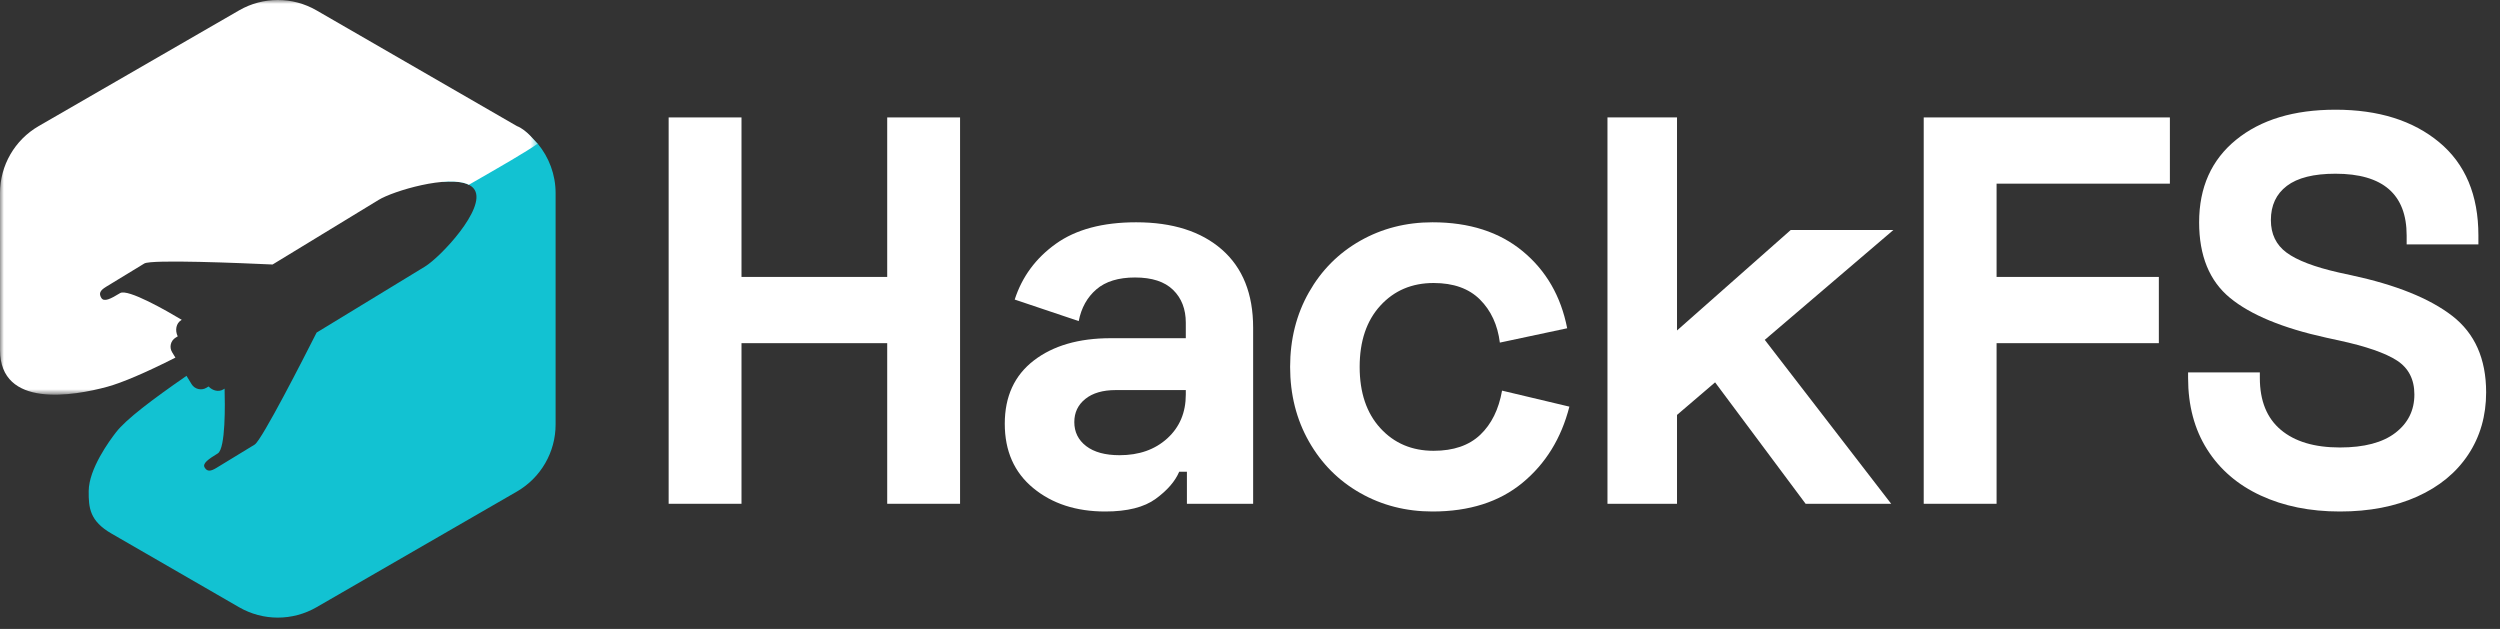 <svg width="318" height="80" viewBox="0 0 318 80" fill="none" xmlns="http://www.w3.org/2000/svg">
<rect x="0" y="0" width="318" height="80" fill="#333333" stroke="none"/>
<g id="Group 18">
<g id="Group 17">
<path id="Fill 2" fill-rule="evenodd" clip-rule="evenodd" d="M138.162 56.744C139.168 57.516 140.584 57.902 142.409 57.902C144.89 57.902 146.913 57.189 148.482 55.761C150.05 54.334 150.834 52.474 150.834 50.18V49.618H141.918C140.279 49.618 138.992 49.993 138.057 50.741C137.12 51.49 136.652 52.474 136.652 53.69C136.652 54.954 137.155 55.972 138.162 56.744M134.301 31.013C136.851 29.188 140.256 28.275 144.516 28.275C149.149 28.275 152.788 29.433 155.432 31.75C158.076 34.068 159.399 37.379 159.399 41.685V64.08H150.975V60.008H149.992C149.476 61.226 148.482 62.372 147.008 63.449C145.534 64.525 143.392 65.063 140.584 65.063C136.886 65.063 133.832 64.07 131.422 62.079C129.011 60.091 127.807 57.365 127.807 53.9C127.807 50.437 129.035 47.758 131.493 45.862C133.95 43.967 137.214 43.019 141.286 43.019H150.834V41.053C150.834 39.322 150.295 37.928 149.22 36.876C148.142 35.822 146.528 35.296 144.375 35.296C142.269 35.296 140.63 35.799 139.461 36.805C138.29 37.812 137.541 39.157 137.214 40.842L129.07 38.104C130.006 35.203 131.749 32.839 134.301 31.013" fill="white"/>
<path id="Fill 4" fill-rule="evenodd" clip-rule="evenodd" d="M166.49 37.191C168.08 34.383 170.257 32.196 173.019 30.627C175.78 29.06 178.846 28.275 182.216 28.275C186.895 28.275 190.722 29.504 193.694 31.961C196.666 34.418 198.55 37.683 199.346 41.755L190.781 43.58C190.5 41.334 189.658 39.508 188.254 38.104C186.849 36.7 184.884 35.998 182.356 35.998C179.594 35.998 177.337 36.958 175.581 38.877C173.826 40.796 172.949 43.394 172.949 46.669C172.949 49.946 173.826 52.543 175.581 54.462C177.337 56.382 179.594 57.341 182.356 57.341C184.884 57.341 186.86 56.663 188.289 55.305C189.716 53.948 190.64 52.075 191.062 49.688L199.627 51.724C198.597 55.75 196.608 58.98 193.659 61.413C190.711 63.846 186.895 65.063 182.216 65.063C178.846 65.063 175.78 64.279 173.019 62.711C170.257 61.144 168.08 58.955 166.49 56.147C164.898 53.339 164.103 50.18 164.103 46.669C164.103 43.159 164.898 39.999 166.49 37.191" fill="white"/>
<path id="Fill 6" fill-rule="evenodd" clip-rule="evenodd" d="M240.837 29.258L224.479 43.229L240.556 64.08H229.674L218.16 48.635L213.316 52.778V64.08H204.47V14.936H213.316V42.036L227.778 29.258H240.837Z" fill="white"/>
<path id="Fill 8" fill-rule="evenodd" clip-rule="evenodd" d="M276.009 14.937V23.361H253.964V35.226H274.605V43.651H253.964V64.081H244.697V14.937H276.009Z" fill="white"/>
<path id="Fill 10" fill-rule="evenodd" clip-rule="evenodd" d="M310.269 18.096C313.591 20.858 315.253 24.812 315.253 29.96V31.084H306.126V29.96C306.126 24.719 303.107 22.097 297.07 22.097C294.308 22.097 292.249 22.613 290.892 23.642C289.534 24.672 288.856 26.123 288.856 27.994C288.856 29.774 289.523 31.154 290.857 32.136C292.191 33.12 294.402 33.962 297.491 34.664L299.106 35.015C304.768 36.233 309.04 37.953 311.918 40.175C314.797 42.399 316.236 45.64 316.236 49.899C316.236 52.895 315.475 55.539 313.954 57.833C312.433 60.126 310.269 61.904 307.46 63.168C304.652 64.431 301.375 65.063 297.631 65.063C293.84 65.063 290.481 64.384 287.557 63.027C284.631 61.67 282.362 59.717 280.747 57.165C279.132 54.615 278.325 51.584 278.325 48.074V47.371H287.452V48.074C287.452 50.976 288.34 53.175 290.119 54.673C291.898 56.171 294.402 56.919 297.631 56.919C300.72 56.919 303.072 56.3 304.687 55.059C306.302 53.819 307.109 52.193 307.109 50.18C307.109 48.261 306.372 46.822 304.898 45.862C303.424 44.903 300.954 44.048 297.491 43.299L295.876 42.948C290.353 41.732 286.281 40.047 283.661 37.894C281.039 35.741 279.729 32.535 279.729 28.275C279.729 23.829 281.297 20.331 284.433 17.78C287.568 15.229 291.78 13.954 297.07 13.954C302.546 13.954 306.945 15.335 310.269 18.096" fill="white"/>
<g id="Group 15">
<path id="Fill 12" fill-rule="evenodd" clip-rule="evenodd" d="M68.394 18.271C66.898 16.786 66.013 15.509 64.223 16.817C63.798 17.128 60.44 19.879 59.972 20.197C58.707 21.057 57.47 22.056 56.225 23.141C58.145 22.974 59.791 23.19 60.377 24.152C61.825 26.529 56.064 32.682 54.053 33.908L40.272 42.304C38.683 45.446 33.3 56.001 32.396 56.551C31.333 57.199 28.291 59.052 27.522 59.521C26.752 59.99 26.346 59.983 26.033 59.469C25.72 58.956 26.493 58.41 27.703 57.674C28.712 57.059 28.624 51.316 28.568 49.435L28.404 49.535C27.824 49.888 27.054 49.711 26.53 49.16L26.268 49.319C25.615 49.717 24.762 49.511 24.364 48.857L23.724 47.806C19.323 50.85 16.04 53.334 14.765 54.976C13.914 56.073 11.308 59.629 11.282 62.454C11.262 64.617 11.424 66.277 14.172 67.864L30.414 77.241C33.46 79 37.213 79 40.259 77.241L65.75 62.524C68.797 60.765 70.673 57.515 70.673 53.998V24.563C70.673 22.227 69.842 20.012 68.394 18.271" fill="#12C2D2"/>
<g id="Group 16">
<mask id="mask0_4_1905" style="mask-type:luminance" maskUnits="userSpaceOnUse" x="0" y="0" width="69" height="51">
<path id="Clip 15" fill-rule="evenodd" clip-rule="evenodd" d="M0 0H68.394V50.203H0V0Z" fill="white"/>
</mask>
<g mask="url(#mask0_4_1905)">
<path id="Fill 14" fill-rule="evenodd" clip-rule="evenodd" d="M21.89 44.797C21.504 44.162 21.705 43.334 22.339 42.948L22.606 42.785C22.232 42.008 22.404 41.12 23.044 40.73L23.121 40.683C21.237 39.556 16.256 36.688 15.279 37.283C14.07 38.02 13.228 38.452 12.887 37.893C12.547 37.333 12.716 36.953 13.486 36.484C14.256 36.016 17.297 34.162 18.36 33.515C19.238 32.98 30.711 33.462 34.673 33.645L48.168 25.423C50.038 24.284 57.045 22.201 59.633 23.506C63.759 21.137 66.944 19.308 68.394 18.271C68.107 18.06 67.012 16.515 65.75 16.037L40.259 1.319C37.213 -0.44 33.46 -0.44 30.414 1.319L4.923 16.037C1.876 17.795 -0 21.045 -0 24.563L0.005 44.523C-0 51.961 9.331 50.38 13.676 49.189C15.535 48.679 18.53 47.404 22.313 45.49L21.89 44.797Z" fill="white"/>
</g>
</g>
</g>
<path id="Fill 1" fill-rule="evenodd" clip-rule="evenodd" d="M94.319 14.937V35.226H112.853V14.937H122.12V64.081H112.853V43.651H94.319V64.081H85.052V14.937H94.319Z" fill="white"/>
</g>
</g>
</svg>
